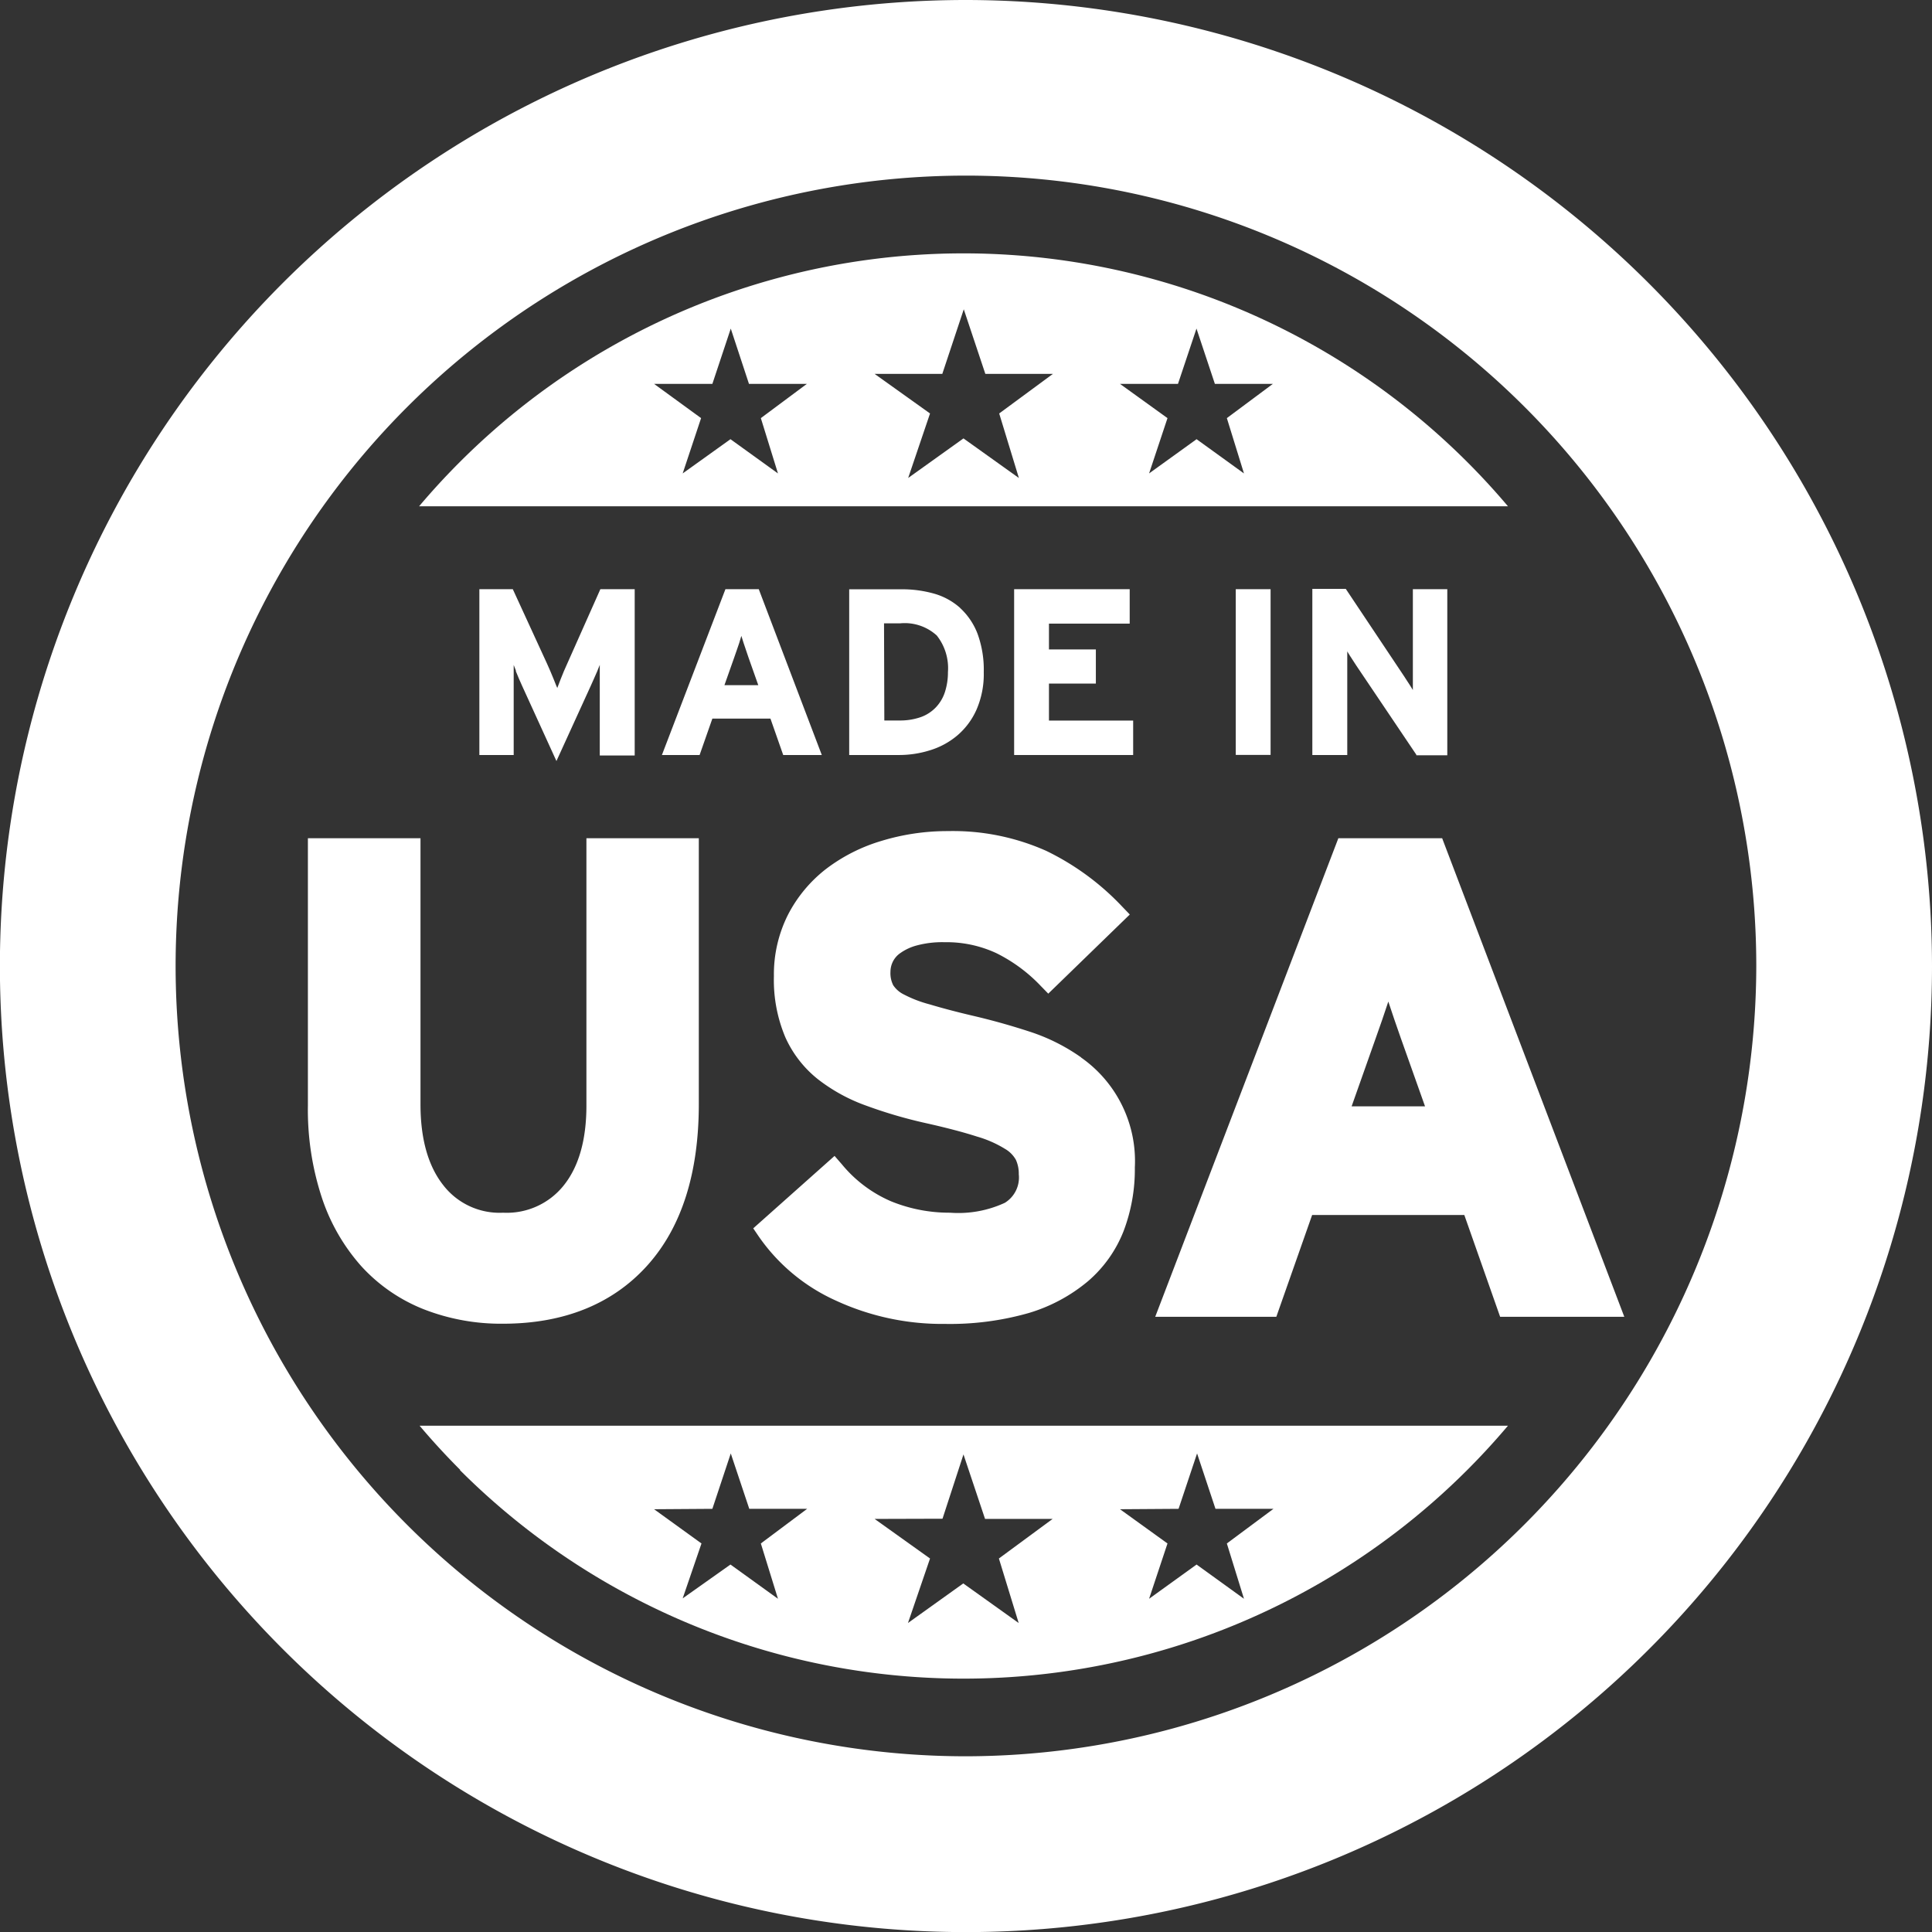 <?xml version="1.0" encoding="UTF-8"?>
<svg xmlns="http://www.w3.org/2000/svg" viewBox="0 0 195.27 195.27">
  <rect x="0" y="0" width="195.27" height="195.27" fill="#333333" stroke="none"/>
  <title>Asset 2</title>
  <g id="Layer_2" data-name="Layer 2">
    <g id="Layer_1-2" data-name="Layer 1">
      <path d="M97.63,0a97.64,97.64,0,1,0,97.64,97.63A97.74,97.74,0,0,0,97.63,0m0,177.51a79.88,79.88,0,1,1,79.88-79.88,80,80,0,0,1-79.88,79.88" style="fill:#fff;fill-rule:evenodd"></path>
      <path d="M59.27,111.74c0,3.46-.77,6.18-2.3,8.08a7.36,7.36,0,0,1-6.12,2.75,7.19,7.19,0,0,1-6.07-2.81c-1.52-1.94-2.28-4.68-2.28-8.15V84.72H31.12v27a28.46,28.46,0,0,0,1.41,9.33,19.73,19.73,0,0,0,4,6.94,17,17,0,0,0,6.3,4.34,21.46,21.46,0,0,0,8,1.46c6.18,0,11.09-2,14.58-5.87s5.22-9.36,5.22-16.33V84.72H59.27Z" style="fill:#fff"></path>
      <path d="M109.28,106.88a19.34,19.34,0,0,0-5.24-2.62c-1.84-.6-3.72-1.13-5.6-1.57s-3.32-.83-4.49-1.18a12.33,12.33,0,0,1-2.6-1,2.73,2.73,0,0,1-1.07-.93A2.7,2.7,0,0,1,90,98.22a2.37,2.37,0,0,1,.23-1,2.3,2.3,0,0,1,.78-.9,5.16,5.16,0,0,1,1.68-.77,10,10,0,0,1,2.8-.32,11.93,11.93,0,0,1,5.22,1.11,15.93,15.93,0,0,1,4.47,3.3l.77.79,8.24-8-.76-.79A26.27,26.27,0,0,0,105.75,86a23.14,23.14,0,0,0-9.93-2,22.83,22.83,0,0,0-6.76,1,17.41,17.41,0,0,0-5.6,2.85,13.93,13.93,0,0,0-3.83,4.63,13.38,13.38,0,0,0-1.41,6.17,14.88,14.88,0,0,0,1.16,6.2,11.35,11.35,0,0,0,3.29,4.23,17.52,17.52,0,0,0,4.88,2.67,47,47,0,0,0,6,1.76c2.1.47,3.85.93,5.18,1.36a11.35,11.35,0,0,1,2.85,1.25,2.94,2.94,0,0,1,1.1,1.11,3.39,3.39,0,0,1,.29,1.46,3,3,0,0,1-1.41,2.88,11.19,11.19,0,0,1-5.53,1,15.62,15.62,0,0,1-5.94-1.14,13.17,13.17,0,0,1-5-3.75l-.74-.85-8.22,7.32.55.81a18.92,18.92,0,0,0,7.82,6.5,25.6,25.6,0,0,0,11,2.35,29,29,0,0,0,8.47-1.1,16.77,16.77,0,0,0,6-3.22,12.86,12.86,0,0,0,3.6-5.08,17.57,17.57,0,0,0,1.13-6.41,12.78,12.78,0,0,0-5.44-11.12" style="fill:#fff"></path>
      <path d="M145.76,84.72H135.27l-18.51,48.37H129l3.62-10.29H148l3.62,10.29h12.55Zm-5.44,16.51c.39,1.18.81,2.42,1.26,3.69l2.45,6.9h-7.42l2.44-6.9c.43-1.2.85-2.41,1.27-3.69" style="fill:#fff"></path>
      <path d="M57.32,67.1c-.22.47-.44,1-.64,1.51-.15.38-.27.69-.36.94,0-.07-.06-.14-.09-.23l-.28-.7-.32-.77-.33-.75-3.47-7.55H48.45V76.31h3.47V70.12c0-.22,0-.5,0-.85s0-.7,0-1.06,0-.7,0-1v0l.22.56,0,.08c.2.51.42,1,.64,1.49l3.46,7.58,3.46-7.58c.22-.47.44-1,.66-1.49.09-.24.18-.45.26-.65v.06c0,.31,0,.65,0,1s0,.72,0,1.06,0,.63,0,.85v6.19h3.53V59.55H60.68Z" style="fill:#fff"></path>
      <path d="M73.32,59.55,66.9,76.31h3.81L72,72.63h5.87l1.29,3.68h3.9L76.69,59.55ZM74.71,65c.08-.27.16-.51.22-.73.07.22.14.46.23.73l.48,1.42,1,2.83H73.22l1-2.83c.18-.49.34-1,.49-1.42" style="fill:#fff"></path>
      <path d="M97.05,61.45A6.69,6.69,0,0,0,94.41,60a11.87,11.87,0,0,0-3.3-.44H85.83V76.31h5A10.43,10.43,0,0,0,94,75.83a7.8,7.8,0,0,0,2.76-1.5,7.29,7.29,0,0,0,1.94-2.61,9,9,0,0,0,.73-3.79,10.58,10.58,0,0,0-.63-3.88,6.88,6.88,0,0,0-1.76-2.6M89.35,63H91a4.81,4.81,0,0,1,3.68,1.23,5.32,5.32,0,0,1,1.13,3.7,6.5,6.5,0,0,1-.3,2,4.07,4.07,0,0,1-.9,1.54,3.92,3.92,0,0,1-1.52,1,6.33,6.33,0,0,1-2.21.35h-1.5Z" style="fill:#fff"></path>
      <polygon points="106.02 69.09 110.76 69.09 110.76 65.64 106.02 65.64 106.02 63.03 114.18 63.03 114.18 59.55 102.5 59.55 102.5 76.31 114.53 76.31 114.53 72.83 106.02 72.83 106.02 69.09" style="fill:#fff"></polygon>
      <rect x="124.9" y="59.55" width="3.52" height="16.75" style="fill:#fff"></rect>
      <path d="M142.8,59.55v7.11c0,.23,0,.52,0,.87s0,.7,0,1,0,.68,0,1v.21l-.27-.44-.65-1-5.86-8.78h-3.38V76.31h3.53V68.92c0-.24,0-.53,0-.88s0-.69,0-1,0-.69,0-1v-.2l.27.44.65,1,6.06,9,0,.06h3.13V59.55Z" style="fill:#fff"></path>
      <path d="M148.3,46.7a72,72,0,0,0-101.83,0q-2.16,2.16-4.11,4.47H152.41q-1.95-2.31-4.11-4.47M78.63,47.85l-4.8-3.46L69,47.85l1.86-5.59L66.11,38.8H72l1.86-5.59L75.7,38.8h5.85L76.9,42.26Zm24.35.46-5.6-4-5.59,4L94,41.79l-5.6-4h6.84l2.17-6.53,2.18,6.53h6.83l-5.43,4Zm22.75-.46-4.79-3.46-4.8,3.46L118,42.26l-4.8-3.46h5.86l1.87-5.59,1.86,5.59h5.86L124,42.26Z" style="fill:#fff;fill-rule:evenodd"></path>
      <path d="M46.47,148.57a72,72,0,0,0,101.83,0q2.16-2.16,4.11-4.47h-110q1.95,2.31,4.11,4.47m72.6,3.93,1.87-5.6,1.86,5.6h5.86L124,156l1.73,5.59-4.79-3.46-4.8,3.46L118,156l-4.8-3.46Zm-23.86,1L97.38,147l2.18,6.52h6.83l-5.43,4,2,6.52-5.6-4-5.59,4L94,157.52l-5.6-4ZM72,152.5l1.86-5.6,1.87,5.6h5.85L76.9,156l1.73,5.59-4.8-3.46L69,161.55,70.9,156l-4.79-3.46Z" style="fill:#fff;fill-rule:evenodd"></path>
    </g>
  </g>
</svg>
